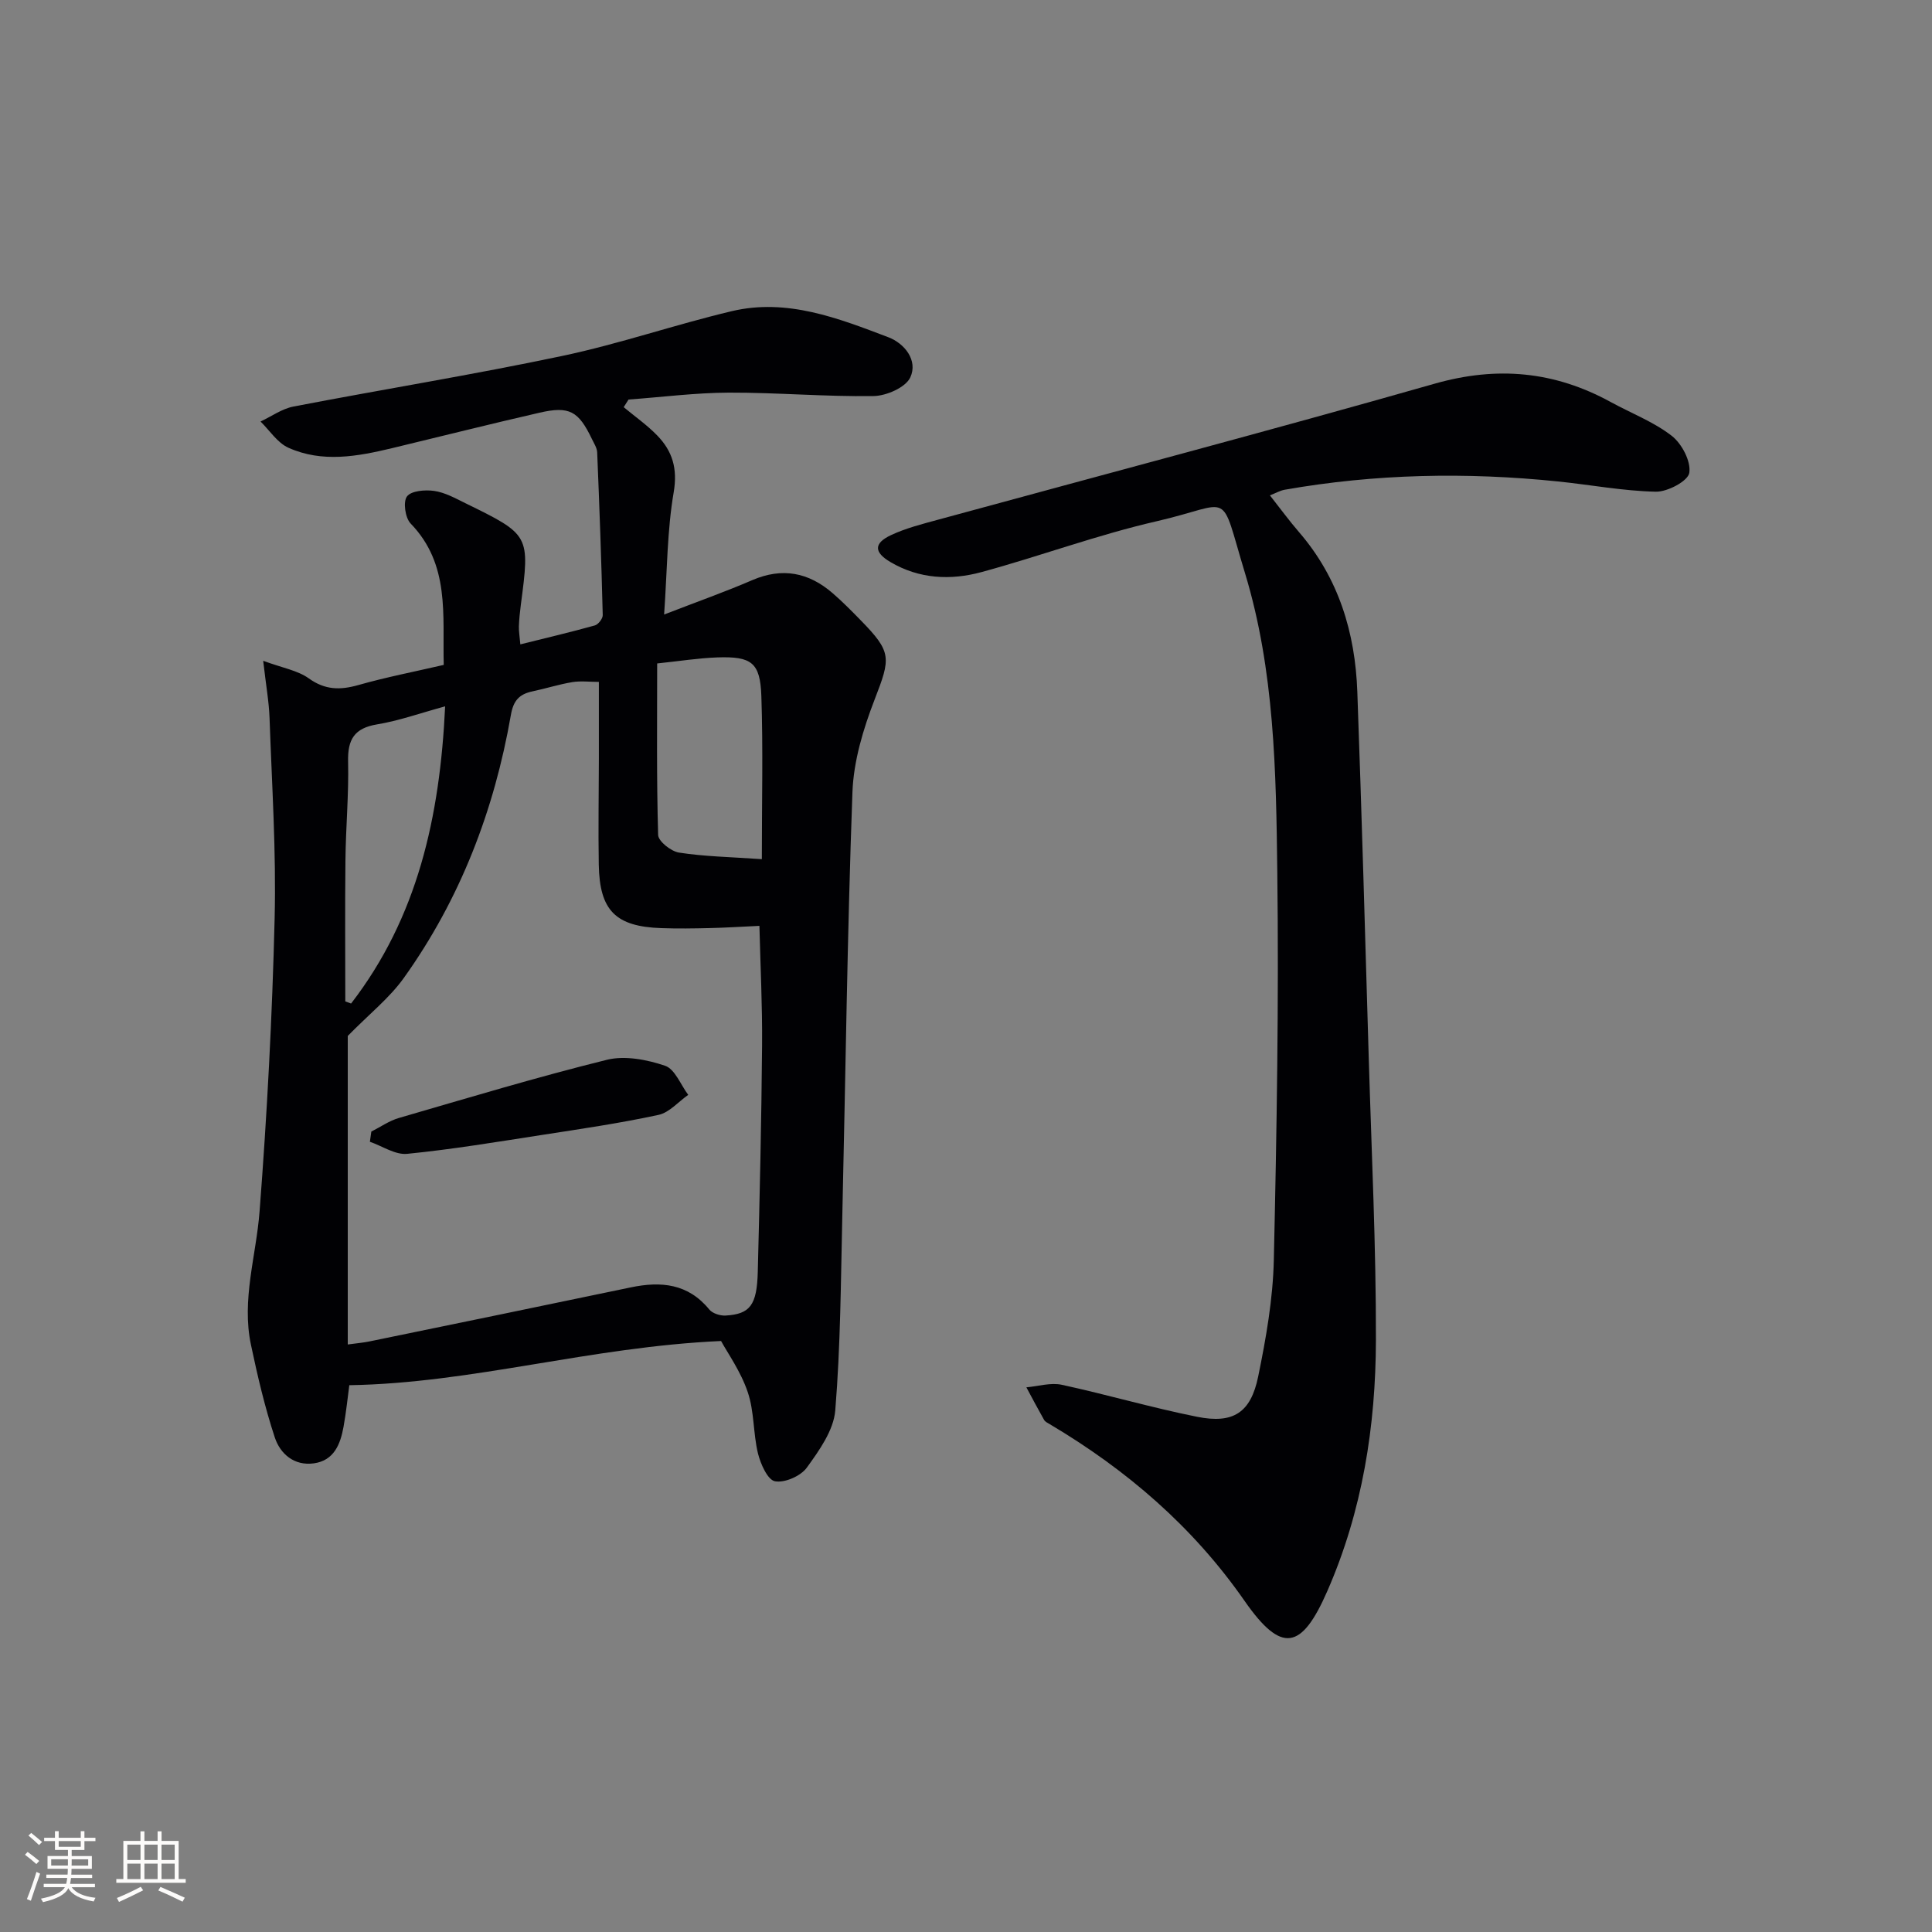 <svg enable-background="new 0 0 400 400" viewBox="0 0 400 400" xmlns="http://www.w3.org/2000/svg"><rect x="0" y="0" width="400" height="400" fill="#808080" stroke="none"/><g fill="#010104"><path d="m149.29 277.64c-27.2 1.22-51.49 8.74-76.97 9.15-.33 2.44-.64 5.56-1.2 8.64-.65 3.59-1.97 6.96-6.14 7.54-4.06.56-6.96-1.95-8.09-5.37-2.06-6.25-3.57-12.71-4.93-19.16-1.98-9.34 1.07-18.4 1.78-27.61 1.56-20.2 2.63-40.46 3.12-60.71.34-13.78-.57-27.6-1.05-41.4-.12-3.42-.74-6.83-1.32-11.91 4 1.48 7.14 1.99 9.44 3.64 3.37 2.42 6.48 2.45 10.24 1.39 5.72-1.63 11.58-2.76 17.7-4.18-.27-10.33 1.34-20.81-6.86-29.28-1.12-1.16-1.59-4.49-.75-5.6.88-1.18 3.77-1.41 5.64-1.14 2.22.32 4.36 1.51 6.43 2.53 13.42 6.57 13.4 6.59 11.5 21.07-.19 1.48-.35 2.97-.4 4.46-.03.98.15 1.96.3 3.71 5.32-1.33 10.4-2.52 15.42-3.92.72-.2 1.66-1.42 1.64-2.14-.28-11.23-.68-22.46-1.15-33.69-.04-.94-.66-1.87-1.09-2.77-2.78-5.79-4.66-6.87-10.87-5.44-10.18 2.33-20.32 4.89-30.48 7.33-7.18 1.72-14.47 3.08-21.51-.09-2.27-1.03-3.86-3.57-5.75-5.42 2.27-1.06 4.43-2.64 6.82-3.1 18.54-3.57 37.19-6.58 55.65-10.48 11.83-2.49 23.33-6.48 35.11-9.27 11.41-2.7 22.01 1.45 32.4 5.4 3.36 1.28 6.17 4.79 4.55 8.31-.96 2.08-4.95 3.83-7.61 3.87-9.97.15-19.95-.74-29.92-.71-6.94.02-13.88.93-20.81 1.43-.33.53-.67 1.05-1 1.58 2.33 1.94 4.85 3.7 6.95 5.87 3.14 3.24 4.24 6.83 3.4 11.76-1.36 7.94-1.34 16.11-1.98 25.3 6.87-2.66 12.64-4.7 18.25-7.12 6.23-2.68 11.68-1.6 16.65 2.71 2.01 1.74 3.89 3.64 5.75 5.55 6.54 6.68 6.28 7.81 2.92 16.49-2.35 6.08-4.34 12.69-4.58 19.13-1.07 29.26-1.42 58.54-2.1 87.81-.31 13.42-.36 26.87-1.46 40.23-.34 4.11-3.32 8.28-5.89 11.83-1.27 1.75-4.58 3.2-6.6 2.82-1.51-.29-2.97-3.58-3.51-5.76-1.01-4.16-.75-8.7-2.12-12.7-1.44-4.28-4.17-8.09-5.52-10.58zm-77.29-63.16v63.88c1.91-.26 3.24-.37 4.53-.64 18.02-3.71 36.05-7.41 54.06-11.18 6.26-1.31 11.87-.8 16.27 4.59.67.81 2.26 1.31 3.38 1.24 5.05-.3 6.47-2.14 6.65-9.04.4-15.63.76-31.26.89-46.89.07-8.23-.35-16.47-.55-24.75-4.06.19-7.18.39-10.32.46-3.32.08-6.65.13-9.97.01-9.48-.32-12.8-3.62-12.97-13.13-.13-7.32.01-14.65.02-21.97.01-5.25 0-10.51 0-15.88-1.9 0-3.76-.24-5.52.05-2.77.46-5.47 1.33-8.23 1.91-2.71.58-3.95 1.87-4.47 4.9-3.44 19.72-10.48 38.09-22.16 54.43-2.96 4.15-7.13 7.44-11.61 12.01zm85.73-36.6c0-11.92.27-22.86-.1-33.77-.24-6.95-2.03-8.24-9.11-8-3.94.14-7.85.77-12.46 1.25 0 12.04-.14 23.78.2 35.51.04 1.31 2.67 3.4 4.33 3.65 5.18.81 10.48.9 17.14 1.36zm-86.24 29.45c.4.15.8.3 1.2.44 13.73-17.8 18.39-38.54 19.47-61.53-5.23 1.43-9.58 2.99-14.07 3.73-4.72.78-6.13 3.11-6.02 7.7.16 6.79-.48 13.6-.55 20.4-.11 9.75-.03 19.51-.03 29.26z"/><path d="m262.92 102.56c2.14 2.71 3.98 5.24 6.03 7.61 8.21 9.51 11.63 20.81 12.07 33.07.92 25.44 1.63 50.88 2.38 76.32.57 19.28 1.51 38.57 1.47 57.85-.04 17.87-2.8 35.41-10.06 52-5.35 12.23-9.49 13.02-17.15 2.02-10.69-15.36-24.4-27.12-40.32-36.57-.43-.25-.96-.5-1.18-.9-1.26-2.22-2.45-4.48-3.66-6.73 2.44-.21 5.01-1.02 7.31-.53 9.38 2.03 18.62 4.75 28.03 6.63 7.48 1.5 11.11-.83 12.65-8.32 1.63-7.94 3.06-16.06 3.24-24.14.61-26.8 1.05-53.62.72-80.42-.25-20.75-.58-41.68-6.68-61.77-5.41-17.81-2.26-14.44-18.3-10.76-12.25 2.81-24.13 7.23-36.28 10.53-6.38 1.73-12.87 1.43-18.83-2.08-3.41-2.01-3.51-3.87.09-5.57 3.11-1.46 6.53-2.32 9.87-3.23 34.24-9.35 68.56-18.4 102.7-28.13 12.96-3.69 24.83-2.58 36.47 3.8 4.23 2.32 8.87 4.08 12.62 6.99 2.1 1.63 4.02 5.3 3.64 7.67-.27 1.7-4.51 3.95-6.93 3.9-6.76-.14-13.5-1.43-20.26-2.12-18.94-1.95-37.83-1.59-56.61 1.72-.92.17-1.77.67-3.03 1.16z"/><path d="m76.88 234.28c1.89-.95 3.69-2.23 5.69-2.81 14.32-4.16 28.61-8.47 43.08-12.05 3.73-.92 8.28-.04 12.04 1.23 2.05.69 3.23 3.94 4.8 6.03-2.05 1.43-3.92 3.67-6.17 4.15-7.93 1.71-15.97 2.89-24 4.13-9.32 1.44-18.64 3-28.02 3.93-2.46.25-5.14-1.61-7.72-2.5.1-.7.2-1.41.3-2.11z"/></g><path d="m5.17 384 .55-.58c.85.61 1.65 1.24 2.4 1.87l-.59.64c-.83-.73-1.62-1.38-2.36-1.93m1.22 9.53-.82-.34c.71-1.76 1.37-3.64 1.98-5.63.24.13.5.25.76.36-.6 1.67-1.24 3.54-1.92 5.61m-.5-13.5.57-.54c.56.44 1.31 1.06 2.26 1.87l-.64.64c-.68-.66-1.41-1.32-2.19-1.97m3.25.46h2.24v-1.36h.77v1.36h4.57v-1.36h.76v1.36h2.28v.69h-2.28v1.84h-2.64v1.26h4.18v2.64h-4.21c0 .45-.02.86-.05 1.21h4.32v.69h-4.38c-.04.34-.1.75-.19 1.22h5.15v.69h-4.82c.87 1.19 2.51 1.92 4.93 2.19-.17.31-.3.57-.37.76-2.77-.49-4.52-1.41-5.26-2.76-.56 1.26-2.3 2.23-5.24 2.9-.12-.25-.26-.48-.43-.72 2.73-.55 4.38-1.34 4.96-2.38h-4.38v-.69h4.65c.1-.38.17-.79.21-1.22h-4.32v-.69h4.4c.03-.34.05-.75.05-1.21h-4.2v-2.64h4.23v-1.26h-2.69v-1.84h-2.24zm1.46 4.46v1.29h3.45c.01-.4.02-.57.01-.53v-.32-.45h-3.46zm1.55-2.59h4.57v-1.19h-4.57zm6.11 2.59h-3.42v.77c-.01.19-.01.37-.02.53h3.44z" fill="#fcfbfa"/><path d="m32.63 379.16h.82v1.98h3.54v7.89h1.46v.78h-14.37v-.78h1.46v-7.89h3.54v-1.98h.82v1.98h2.73zm-3.49 11.48.5.73c-1.61.82-3.28 1.63-5 2.41-.13-.27-.28-.55-.44-.82 1.75-.72 3.4-1.49 4.94-2.32m-2.78-5.55h2.73v-3.18h-2.73zm0 3.95h2.73v-3.2h-2.73zm3.54-3.95h2.73v-3.18h-2.73zm0 3.95h2.73v-3.2h-2.73zm7.89 4.68c-1.84-.92-3.51-1.7-5.02-2.32l.45-.73c1.89.8 3.57 1.55 5.04 2.23zm-1.62-11.81h-2.73v3.18h2.73zm-2.73 7.13h2.73v-3.2h-2.73z" fill="#fcfbfa"/></svg>